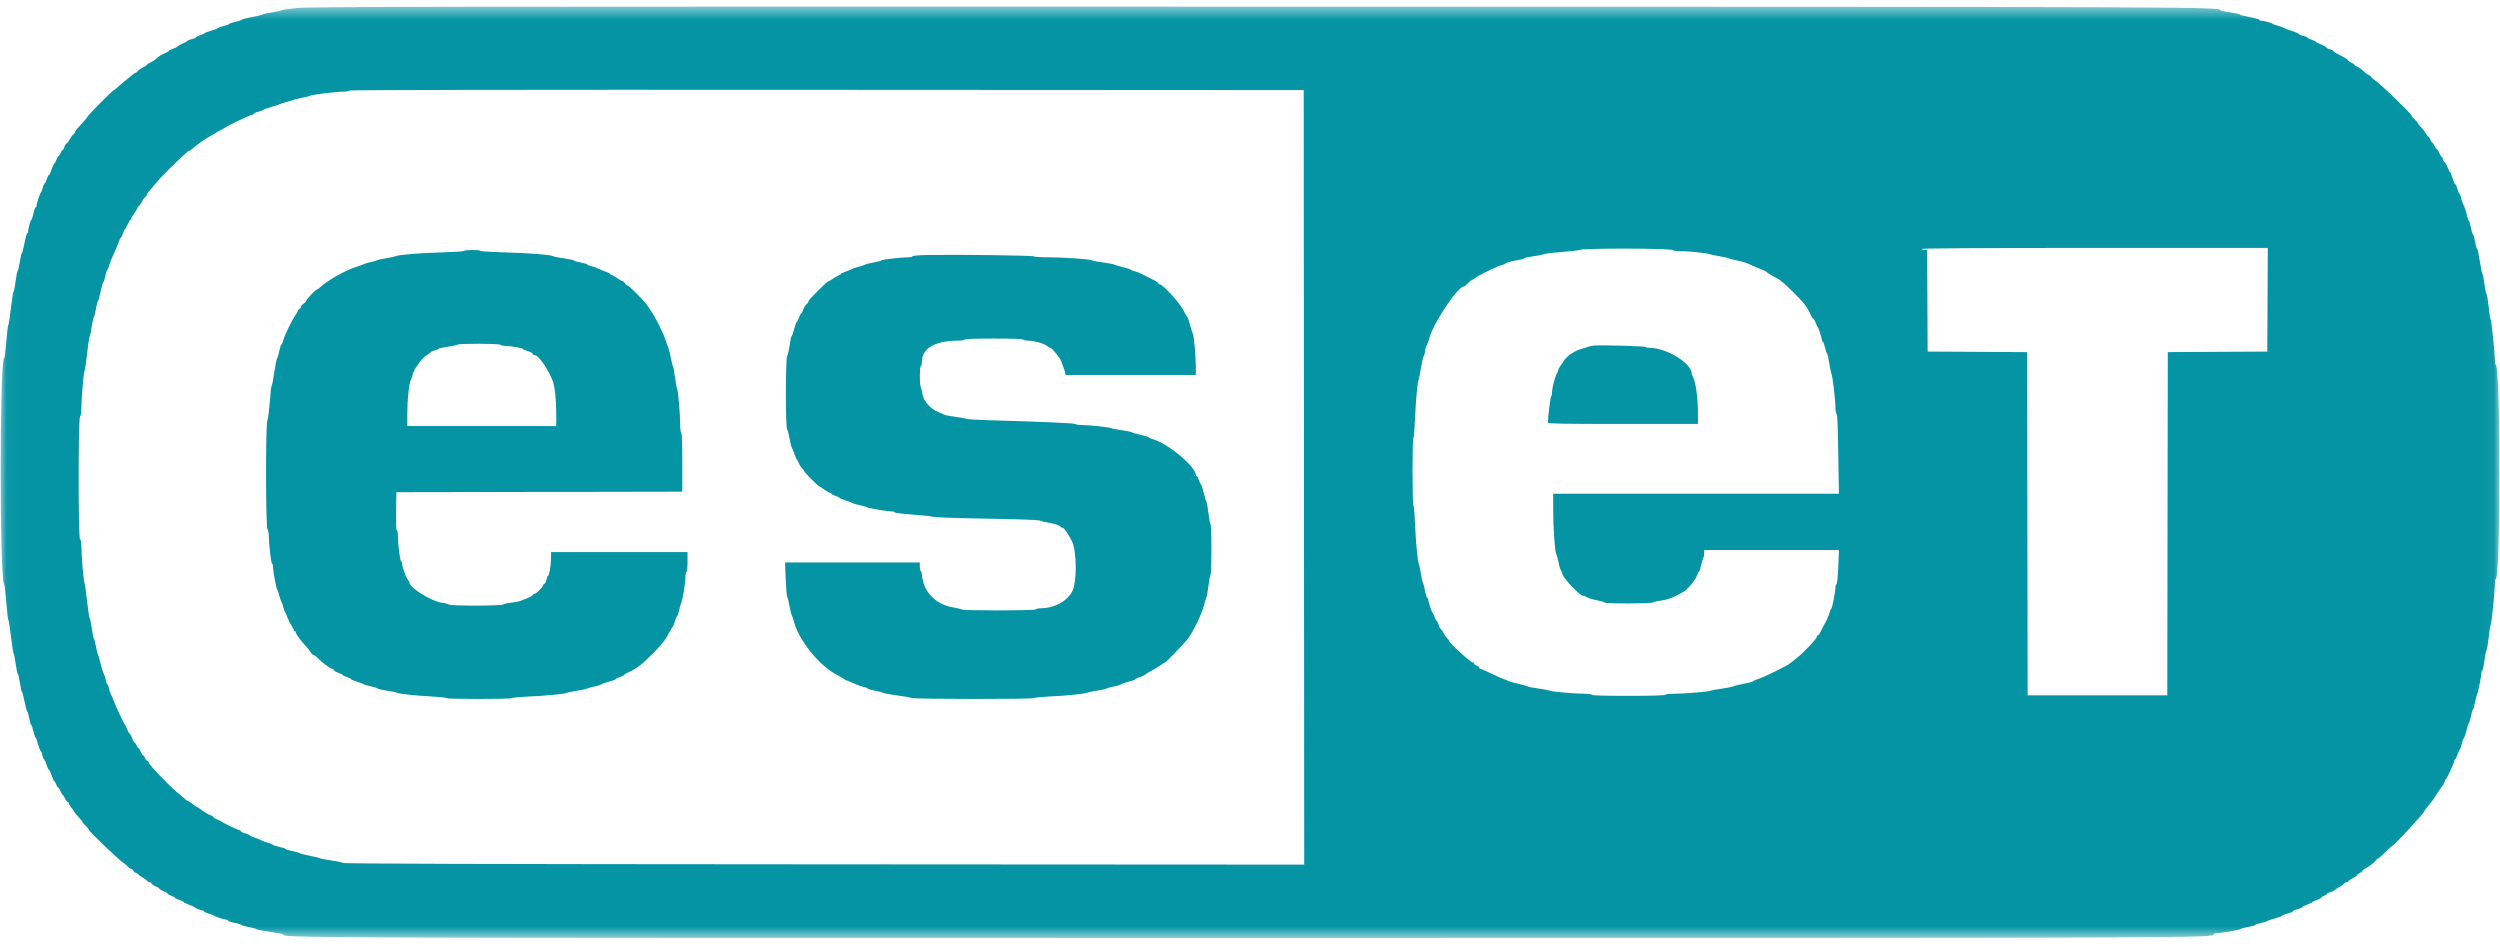 <?xml version="1.0" encoding="UTF-8" standalone="no"?>
<svg xmlns="http://www.w3.org/2000/svg" xmlns:xlink="http://www.w3.org/1999/xlink" height="73px" width="193px" version="1.1" viewBox="0 0 193 73">
  <!-- Generator: sketchtool 52 (66869) - http://www.bohemiancoding.com/sketch -->
  <title>67CE60D0-24A8-4118-A09A-96B9F831E696</title>
  <desc>Created with sketchtool.</desc>
  <defs>
    <polygon id="path-1" points="0.045 0.471 192.95 0.471 192.95 72.375 0.045 72.375"></polygon>
  </defs>
  <g id="case" fill-rule="evenodd" fill="none">
    <g id="case-eset" transform="translate(-1427 -204)">
      <g id="BANNER" transform="translate(0 204)">
        <g id="logo" transform="translate(1427 .04)">
          <mask id="mask-2" fill="white">
            <use xlink:href="#path-1"></use>
          </mask>
          <path id="Fill-3" fill="#0494A4" mask="url(#mask-2)" d="m123.08 26.636c-0.18 0.015-0.4 0.058-0.48 0.096-0.09 0.038-0.33 0.114-0.53 0.168s-0.46 0.166-0.57 0.25c-0.12 0.083-0.24 0.152-0.26 0.152-0.06 0-0.53 0.483-0.53 0.541 0 0.026-0.1 0.165-0.21 0.31s-0.2 0.313-0.2 0.372-0.05 0.179-0.11 0.267c-0.13 0.193-0.37 1.124-0.37 1.454 0 0.132-0.03 0.275-0.07 0.317-0.06 0.06-0.25 1.588-0.25 2.026 0 0.08 1.21 0.1 5.79 0.1h5.79v-0.904c0-1.033-0.17-2.323-0.36-2.676-0.07-0.131-0.12-0.273-0.12-0.315-0.01-0.786-1.94-1.975-3.22-1.975-0.17 0-0.32-0.031-0.33-0.068-0.03-0.069-3.37-0.165-3.97-0.115m-84.44-0.058c0.028 0.044 0.177 0.08 0.331 0.08 0.4 0 1.398 0.173 1.398 0.243 0 0.032 0.161 0.103 0.357 0.158s0.376 0.15 0.399 0.211c0.024 0.062 0.094 0.112 0.155 0.112 0.286 0 0.944 0.926 1.372 1.932 0.169 0.399 0.29 1.478 0.29 2.589v0.948h-5.749-5.75v-0.929c0-1.146 0.131-2.374 0.285-2.669 0.064-0.122 0.116-0.266 0.117-0.319 0.001-0.321 0.744-1.372 1.099-1.554 0.125-0.065 0.255-0.161 0.289-0.213 0.033-0.051 0.178-0.119 0.321-0.151 0.144-0.031 0.282-0.088 0.307-0.127 0.024-0.04 0.35-0.114 0.724-0.165 0.373-0.052 0.712-0.124 0.754-0.16 0.112-0.097 3.241-0.084 3.301 0.014m33.032-6.934c-0.728 0.013-1.227 0.054-1.227 0.1 0 0.044-0.154 0.079-0.342 0.079-0.524 0-2.071 0.18-2.071 0.241 0 0.03-0.262 0.101-0.582 0.158-0.321 0.056-0.62 0.131-0.665 0.167s-0.262 0.109-0.483 0.162c-0.22 0.053-0.473 0.139-0.561 0.191-0.089 0.052-0.315 0.144-0.503 0.204s-0.342 0.139-0.342 0.176c0 0.038-0.038 0.068-0.086 0.068-0.047 0-0.244 0.109-0.436 0.241-0.193 0.133-0.377 0.242-0.408 0.242-0.068 0-0.236 0.151-0.824 0.739-0.627 0.627-0.739 0.756-0.739 0.853 0 0.048-0.066 0.134-0.148 0.192s-0.193 0.241-0.247 0.407c-0.055 0.166-0.127 0.302-0.161 0.302-0.033 0-0.109 0.144-0.168 0.321-0.058 0.177-0.133 0.322-0.167 0.322-0.033 0-0.126 0.253-0.206 0.563-0.079 0.309-0.169 0.562-0.199 0.562s-0.098 0.317-0.152 0.704-0.14 0.755-0.189 0.817c-0.126 0.155-0.129 5.483-0.004 5.645 0.048 0.061 0.134 0.384 0.19 0.716 0.057 0.331 0.132 0.64 0.169 0.685 0.036 0.045 0.127 0.262 0.201 0.482 0.074 0.221 0.16 0.419 0.19 0.441 0.031 0.022 0.103 0.155 0.159 0.296 0.057 0.14 0.173 0.317 0.257 0.394 0.085 0.076 0.154 0.173 0.154 0.216 0 0.09 1.091 1.183 1.184 1.187 0.034 0.001 0.204 0.11 0.378 0.241s0.364 0.239 0.422 0.239c0.059 0 0.106 0.03 0.106 0.067 0 0.038 0.145 0.116 0.322 0.174 0.177 0.059 0.322 0.13 0.322 0.159s0.208 0.118 0.462 0.198c0.255 0.079 0.499 0.172 0.543 0.207 0.044 0.034 0.297 0.106 0.563 0.161 0.265 0.054 0.501 0.122 0.523 0.152 0.047 0.064 1.632 0.334 1.943 0.331 0.118-0.001 0.227 0.033 0.241 0.074 0.015 0.042 0.642 0.117 1.394 0.168s1.432 0.127 1.511 0.168c0.08 0.042 1.938 0.107 4.145 0.143 2.522 0.042 4.06 0.098 4.159 0.152 0.086 0.046 0.418 0.126 0.738 0.178 0.325 0.053 0.667 0.162 0.777 0.248 0.107 0.085 0.225 0.155 0.263 0.155 0.081 0.002 0.397 0.464 0.654 0.957 0.416 0.797 0.422 3.332 0.009 4-0.471 0.762-1.405 1.234-2.444 1.234-0.15 0-0.295 0.036-0.323 0.081-0.063 0.103-5.535 0.109-5.73 0.007-0.077-0.041-0.39-0.115-0.696-0.166-1.278-0.211-2.232-1.173-2.356-2.374-0.025-0.244-0.077-0.443-0.115-0.443s-0.069-0.145-0.069-0.321v-0.322h-5.199-5.2l0.048 1.293c0.027 0.711 0.081 1.336 0.121 1.387 0.039 0.052 0.118 0.366 0.174 0.698 0.057 0.331 0.132 0.639 0.168 0.684s0.11 0.26 0.165 0.478c0.366 1.455 1.969 3.442 3.342 4.145 0.303 0.155 0.563 0.309 0.578 0.342 0.014 0.033 0.061 0.06 0.103 0.06 0.043 0 0.303 0.106 0.578 0.234 0.275 0.129 0.636 0.26 0.801 0.29 0.165 0.032 0.3 0.085 0.3 0.119s0.245 0.108 0.543 0.163 0.581 0.13 0.628 0.167c0.046 0.036 0.535 0.125 1.086 0.197 0.55 0.072 1.063 0.164 1.14 0.204 0.176 0.093 9.365 0.099 9.422 0.006 0.023-0.037 0.54-0.091 1.15-0.119 1.351-0.062 2.741-0.199 2.959-0.293 0.088-0.038 0.45-0.115 0.804-0.169s0.68-0.127 0.724-0.16c0.044-0.034 0.306-0.105 0.583-0.159 0.276-0.055 0.502-0.123 0.502-0.153s0.253-0.121 0.563-0.201 0.563-0.171 0.563-0.203 0.154-0.106 0.342-0.165 0.378-0.146 0.422-0.195c0.045-0.048 0.171-0.132 0.281-0.186 0.302-0.149 0.655-0.361 0.938-0.563 0.139-0.099 0.273-0.181 0.296-0.181 0.079 0 1.539-1.516 1.796-1.865 0.397-0.54 1.047-1.883 1.194-2.47 0.073-0.291 0.165-0.592 0.204-0.667s0.112-0.472 0.161-0.884c0.05-0.412 0.123-0.811 0.163-0.888 0.093-0.177 0.098-3.783 0.005-3.885-0.038-0.042-0.112-0.436-0.164-0.876-0.051-0.439-0.123-0.837-0.158-0.884s-0.132-0.366-0.215-0.709-0.173-0.623-0.202-0.623c-0.028 0-0.099-0.145-0.158-0.322-0.058-0.177-0.136-0.321-0.173-0.321s-0.068-0.038-0.068-0.083c0-0.626-2.11-2.402-3.256-2.741-0.199-0.058-0.363-0.131-0.363-0.162 0-0.03-0.28-0.116-0.622-0.192-0.344-0.075-0.66-0.166-0.704-0.202-0.044-0.035-0.388-0.106-0.764-0.157s-0.756-0.125-0.845-0.163c-0.181-0.078-1.735-0.241-2.295-0.241-0.202 0-0.401-0.033-0.443-0.074-0.072-0.069-2.637-0.183-6.58-0.291-0.968-0.027-1.818-0.078-1.89-0.115s-0.455-0.109-0.852-0.16c-0.396-0.051-0.758-0.121-0.804-0.155-0.045-0.034-0.251-0.124-0.456-0.2-0.573-0.211-1.167-0.879-1.232-1.386-0.028-0.216-0.086-0.456-0.128-0.533-0.101-0.186-0.098-1.566 0.004-1.63 0.045-0.027 0.081-0.175 0.081-0.329 0-1.056 1.018-1.641 2.86-1.641 0.24 0 0.437-0.036 0.437-0.08 0-0.052 0.803-0.08 2.247-0.08 1.411 0 2.265 0.029 2.296 0.08 0.028 0.044 0.184 0.081 0.347 0.082 0.456 0.002 1.173 0.194 1.444 0.387 0.135 0.096 0.266 0.174 0.292 0.174 0.131 0 0.848 0.904 0.851 1.073 0.001 0.038 0.053 0.183 0.115 0.322 0.062 0.14 0.135 0.353 0.162 0.475l0.049 0.221h5.025 5.024v-0.623c-0.001-0.839-0.144-2.404-0.235-2.575-0.041-0.077-0.135-0.374-0.21-0.662s-0.159-0.541-0.187-0.563-0.178-0.287-0.333-0.59c-0.292-0.57-1.586-1.983-1.816-1.983-0.063 0-0.114-0.036-0.114-0.079 0-0.044-0.117-0.136-0.261-0.206-0.144-0.069-0.497-0.25-0.784-0.401-0.287-0.152-0.64-0.299-0.784-0.327s-0.262-0.075-0.262-0.106-0.28-0.123-0.623-0.206c-0.342-0.083-0.659-0.176-0.703-0.208-0.045-0.031-0.407-0.099-0.805-0.152-0.398-0.052-0.796-0.127-0.884-0.166-0.224-0.1-2.219-0.24-3.426-0.24-0.553 0-1.04-0.032-1.082-0.071-0.077-0.072-5.883-0.149-8.137-0.108m-35.839-0.315c-0.023 0.037-0.794 0.089-1.713 0.115-1.754 0.05-3.33 0.18-3.602 0.299-0.088 0.039-0.432 0.113-0.764 0.165s-0.639 0.122-0.683 0.155c-0.045 0.033-0.226 0.086-0.402 0.118-0.177 0.031-0.431 0.105-0.563 0.164-0.133 0.059-0.424 0.165-0.647 0.236-0.823 0.261-2.158 1.017-2.742 1.554-0.109 0.1-0.224 0.181-0.257 0.181-0.094 0-0.818 0.759-0.818 0.858 0 0.048-0.09 0.148-0.201 0.22-0.11 0.072-0.2 0.186-0.2 0.253s-0.055 0.142-0.121 0.168c-0.067 0.025-0.121 0.082-0.121 0.125 0 0.044-0.081 0.194-0.181 0.334-0.274 0.384-0.825 1.513-0.942 1.933-0.057 0.204-0.131 0.371-0.164 0.371-0.032 0-0.103 0.226-0.158 0.502-0.054 0.277-0.128 0.521-0.165 0.544-0.036 0.023-0.131 0.493-0.21 1.046-0.079 0.552-0.17 1.023-0.203 1.046s-0.101 0.602-0.152 1.287c-0.052 0.684-0.135 1.331-0.186 1.437-0.138 0.29-0.129 8.245 0.009 8.384 0.055 0.055 0.101 0.263 0.101 0.462 0 0.62 0.18 2.18 0.252 2.18 0.038 0 0.069 0.099 0.069 0.221 0 0.296 0.246 1.647 0.319 1.749 0.032 0.044 0.106 0.261 0.164 0.482s0.132 0.438 0.165 0.483c0.033 0.044 0.104 0.243 0.157 0.442s0.12 0.38 0.149 0.402 0.101 0.185 0.16 0.362c0.06 0.177 0.195 0.456 0.301 0.621 0.107 0.165 0.194 0.337 0.194 0.382s0.036 0.083 0.08 0.083 0.081 0.045 0.081 0.1c0.001 0.106 0.408 0.659 0.784 1.066 0.123 0.132 0.287 0.34 0.365 0.462 0.077 0.122 0.185 0.221 0.24 0.221 0.054 0 0.209 0.118 0.344 0.261 0.282 0.302 0.945 0.785 1.076 0.785 0.05 0 0.109 0.048 0.132 0.108s0.185 0.157 0.359 0.215c0.175 0.057 0.318 0.129 0.318 0.159 0 0.029 0.145 0.102 0.322 0.161 0.177 0.058 0.322 0.129 0.322 0.159 0 0.029 0.208 0.118 0.462 0.197s0.498 0.172 0.543 0.207c0.044 0.034 0.288 0.105 0.541 0.157 0.254 0.052 0.48 0.125 0.502 0.161 0.023 0.037 0.358 0.113 0.745 0.17 0.388 0.056 0.723 0.127 0.745 0.157 0.055 0.075 1.521 0.231 2.757 0.293 0.566 0.029 1.047 0.082 1.07 0.12 0.055 0.088 4.996 0.089 5.051 0 0.023-0.037 0.577-0.09 1.231-0.118 1.394-0.058 2.811-0.196 3.039-0.294 0.088-0.039 0.45-0.113 0.804-0.165 0.354-0.053 0.68-0.123 0.724-0.156s0.306-0.107 0.583-0.163c0.276-0.057 0.503-0.128 0.503-0.158 0-0.029 0.253-0.12 0.562-0.2 0.31-0.08 0.563-0.171 0.563-0.203s0.145-0.106 0.322-0.164c0.177-0.059 0.321-0.132 0.321-0.161 0-0.031 0.136-0.116 0.302-0.19 0.65-0.289 1.058-0.596 1.875-1.413 0.788-0.788 1.044-1.122 1.419-1.855 0.079-0.154 0.167-0.3 0.196-0.321 0.028-0.023 0.093-0.193 0.143-0.379s0.122-0.358 0.161-0.382c0.038-0.024 0.112-0.233 0.164-0.465 0.052-0.234 0.128-0.495 0.168-0.584 0.11-0.24 0.317-1.533 0.317-1.981 0-0.215 0.037-0.391 0.08-0.391 0.049 0 0.081-0.309 0.081-0.764v-0.764h-5.267-5.267v0.469c0 0.525-0.151 1.381-0.244 1.381-0.033 0-0.085 0.128-0.114 0.285s-0.106 0.305-0.17 0.33c-0.063 0.025-0.116 0.088-0.116 0.141 0 0.122-0.499 0.611-0.623 0.611-0.051 0-0.122 0.047-0.157 0.105-0.036 0.058-0.191 0.152-0.346 0.21s-0.39 0.152-0.522 0.208c-0.133 0.057-0.477 0.129-0.765 0.161-0.287 0.032-0.568 0.094-0.624 0.14-0.144 0.116-4.065 0.124-4.211 0.008-0.061-0.048-0.309-0.113-0.552-0.143-0.792-0.101-2.493-1.165-2.493-1.56 0-0.04-0.066-0.159-0.146-0.265-0.157-0.206-0.417-0.959-0.417-1.206 0-0.083-0.03-0.152-0.066-0.152-0.085 0-0.256-1.279-0.256-1.918 0-0.284-0.035-0.494-0.082-0.494-0.054 0-0.074-0.507-0.06-1.467l0.022-1.468 11.037-0.02 11.037-0.021v-2.247c0-1.41-0.03-2.265-0.081-2.296-0.044-0.027-0.08-0.299-0.08-0.603 0-0.789-0.154-2.584-0.237-2.774-0.04-0.089-0.114-0.505-0.167-0.925-0.053-0.421-0.123-0.8-0.157-0.845-0.034-0.044-0.106-0.333-0.162-0.643-0.055-0.31-0.148-0.672-0.205-0.804-0.057-0.133-0.13-0.332-0.161-0.442-0.16-0.572-0.869-1.995-1.222-2.453-0.035-0.044-0.131-0.189-0.215-0.322-0.221-0.348-1.424-1.568-1.546-1.568-0.057 0-0.143-0.072-0.19-0.161-0.047-0.088-0.124-0.16-0.169-0.16-0.046 0-0.241-0.109-0.434-0.242-0.193-0.132-0.39-0.241-0.437-0.241s-0.086-0.03-0.086-0.068c0-0.037-0.154-0.118-0.342-0.18-0.187-0.061-0.466-0.176-0.618-0.253-0.153-0.078-0.397-0.163-0.543-0.191-0.146-0.027-0.266-0.078-0.266-0.112s-0.235-0.107-0.523-0.161c-0.287-0.054-0.523-0.124-0.523-0.154 0-0.031-0.332-0.104-0.738-0.161-0.407-0.057-0.796-0.135-0.865-0.172-0.216-0.117-1.821-0.243-3.727-0.293-1.008-0.027-1.851-0.08-1.874-0.117-0.055-0.089-1.217-0.089-1.272 0.001m139.22 3.771l-0.02 4.001-3.84 0.02-3.84 0.022-0.02 13.247-0.02 13.248h-5.39-5.39l-0.02-13.248-0.02-13.247-3.84-0.022-3.84-0.02-0.02-3.921-0.02-3.92h-0.2c-0.11 0-0.2-0.036-0.2-0.081 0-0.053 4.5-0.08 13.35-0.08h13.35l-0.02 4.001m-45.91-3.828c0.01 0.038 0.23 0.068 0.48 0.068 0.64 0 2.19 0.158 2.38 0.242 0.09 0.039 0.44 0.113 0.77 0.165s0.64 0.121 0.68 0.154c0.05 0.033 0.32 0.104 0.6 0.159 0.51 0.095 0.72 0.168 1.41 0.482 0.18 0.081 0.45 0.194 0.6 0.252 0.16 0.058 0.31 0.136 0.33 0.174 0.03 0.038 0.16 0.13 0.3 0.206 0.13 0.075 0.4 0.223 0.59 0.329 0.43 0.236 1.98 1.781 2.22 2.22 0.1 0.177 0.24 0.439 0.3 0.583 0.07 0.144 0.15 0.262 0.19 0.262 0.03 0 0.11 0.135 0.17 0.301s0.13 0.32 0.16 0.342c0.07 0.049 0.33 0.861 0.33 1.014 0 0.062 0.03 0.112 0.07 0.112 0.03 0 0.11 0.198 0.16 0.44 0.06 0.243 0.13 0.46 0.17 0.481 0.03 0.023 0.1 0.34 0.16 0.706 0.05 0.366 0.13 0.737 0.17 0.825 0.09 0.21 0.31 2.037 0.31 2.625 0 0.255 0.04 0.471 0.09 0.487 0.06 0.019 0.1 1.021 0.13 3.102l0.05 3.075h-11.03-11.03v1.23c0 1.35 0.14 3.368 0.24 3.433 0.03 0.023 0.1 0.276 0.16 0.563 0.05 0.288 0.13 0.56 0.16 0.604 0.04 0.044 0.11 0.224 0.17 0.4 0.12 0.373 1.34 1.65 1.58 1.65 0.08 0 0.22 0.053 0.31 0.116 0.1 0.065 0.42 0.162 0.73 0.217 0.3 0.055 0.58 0.135 0.6 0.178 0.08 0.107 3.66 0.099 3.79-0.008 0.06-0.044 0.32-0.106 0.58-0.138 0.43-0.049 0.95-0.228 1.33-0.455 0.07-0.04 0.21-0.115 0.32-0.168 0.38-0.184 1.04-0.977 1.17-1.41 0.03-0.1 0.08-0.181 0.11-0.181 0.04 0 0.11-0.227 0.17-0.503s0.13-0.537 0.17-0.579 0.07-0.196 0.07-0.342v-0.265h5.2 5.2l-0.05 1.307c-0.03 0.738-0.09 1.318-0.14 1.333-0.04 0.015-0.08 0.132-0.08 0.26 0 0.296-0.24 1.55-0.31 1.603-0.03 0.022-0.1 0.185-0.15 0.362-0.08 0.282-0.2 0.525-0.72 1.508-0.06 0.121-0.15 0.221-0.19 0.221s-0.07 0.048-0.07 0.106c0 0.158-1.05 1.26-1.58 1.668-0.26 0.196-0.49 0.375-0.51 0.397-0.16 0.158-2.08 1.098-2.48 1.214-0.18 0.054-0.34 0.122-0.34 0.151s-0.33 0.119-0.74 0.2-0.78 0.175-0.83 0.207c-0.04 0.032-0.4 0.103-0.8 0.157-0.4 0.053-0.8 0.128-0.89 0.166-0.19 0.083-2.08 0.238-2.9 0.238-0.32 0-0.61 0.036-0.63 0.08-0.04 0.051-1.08 0.08-2.86 0.08-1.82 0-2.81-0.028-2.81-0.08 0-0.045-0.23-0.08-0.52-0.08-0.77 0-2.56-0.156-2.74-0.24-0.09-0.039-0.49-0.115-0.88-0.167-0.4-0.052-0.76-0.123-0.81-0.157-0.04-0.034-0.37-0.126-0.71-0.202-0.35-0.077-0.73-0.189-0.85-0.25-0.11-0.06-0.24-0.11-0.28-0.11s-0.44-0.181-0.9-0.403c-0.46-0.221-0.87-0.401-0.92-0.401-0.04 0-0.08-0.038-0.08-0.083s-0.09-0.117-0.2-0.159-0.2-0.113-0.2-0.158c0-0.046-0.04-0.083-0.09-0.083-0.18 0-1.84-1.522-1.84-1.684 0-0.033-0.07-0.123-0.16-0.201-0.08-0.077-0.21-0.264-0.28-0.414-0.07-0.151-0.16-0.274-0.19-0.274-0.04 0-0.12-0.145-0.17-0.322-0.06-0.177-0.13-0.322-0.16-0.322s-0.1-0.135-0.16-0.301-0.13-0.32-0.16-0.342c-0.07-0.05-0.33-0.861-0.33-1.014 0-0.061-0.03-0.112-0.07-0.112s-0.12-0.244-0.17-0.542c-0.06-0.299-0.13-0.579-0.16-0.624-0.04-0.044-0.11-0.352-0.16-0.684-0.05-0.331-0.12-0.675-0.16-0.763-0.1-0.232-0.24-1.729-0.3-3.2-0.03-0.698-0.08-1.289-0.12-1.311-0.09-0.055-0.09-5.26 0-5.26 0.04 0 0.09-0.606 0.12-1.347 0.06-1.523 0.19-2.957 0.3-3.197 0.03-0.088 0.11-0.465 0.16-0.838 0.06-0.372 0.15-0.77 0.21-0.884s0.11-0.298 0.11-0.408c0-0.111 0.05-0.304 0.12-0.429 0.07-0.126 0.16-0.379 0.21-0.563 0.31-1.18 2.19-3.995 2.67-3.995 0.03 0 0.17-0.108 0.3-0.241s0.26-0.241 0.29-0.241 0.17-0.084 0.3-0.186c0.34-0.251 1.74-0.927 2.05-0.99 0.14-0.027 0.25-0.075 0.25-0.106 0-0.061 0.58-0.216 1.11-0.295 0.19-0.029 0.34-0.079 0.34-0.114 0-0.034 0.32-0.103 0.7-0.154 0.39-0.05 0.77-0.127 0.85-0.17 0.07-0.042 0.69-0.116 1.36-0.165 0.68-0.048 1.3-0.121 1.39-0.16 0.32-0.145 7.13-0.126 7.19 0.02m-28.48 17.54l0.02 29.896-37.058-0.022c-26.967-0.015-37.09-0.044-37.173-0.11-0.062-0.048-0.454-0.134-0.872-0.19-0.418-0.055-0.816-0.131-0.885-0.168s-0.432-0.127-0.808-0.198c-0.376-0.072-0.719-0.161-0.764-0.198-0.044-0.036-0.307-0.11-0.583-0.164-0.277-0.055-0.503-0.125-0.503-0.158s-0.217-0.105-0.482-0.161c-0.266-0.057-0.483-0.126-0.483-0.155 0-0.028-0.172-0.1-0.382-0.159-0.21-0.06-0.454-0.151-0.543-0.203-0.088-0.052-0.314-0.144-0.502-0.204s-0.342-0.132-0.342-0.159c0-0.028-0.163-0.098-0.362-0.158-0.199-0.058-0.362-0.138-0.362-0.177 0-0.04-0.042-0.072-0.093-0.072-0.096 0-1.282-0.567-1.354-0.648-0.022-0.024-0.167-0.095-0.322-0.156s-0.31-0.159-0.346-0.217c-0.035-0.057-0.108-0.105-0.161-0.106-0.088-0.002-0.69-0.369-0.917-0.56-0.053-0.045-0.121-0.082-0.149-0.082-0.029 0-0.189-0.108-0.357-0.241s-0.333-0.241-0.367-0.241-0.119-0.054-0.189-0.12-0.366-0.316-0.657-0.557c-0.639-0.527-2.165-2.122-2.165-2.262 0-0.055-0.054-0.121-0.121-0.147s-0.157-0.138-0.199-0.25c-0.043-0.111-0.108-0.203-0.145-0.203s-0.117-0.126-0.178-0.281-0.141-0.282-0.178-0.282c-0.036 0-0.102-0.091-0.144-0.201s-0.106-0.201-0.142-0.201c-0.037 0-0.115-0.136-0.176-0.302-0.059-0.165-0.152-0.337-0.204-0.381-0.053-0.045-0.145-0.208-0.204-0.362-0.06-0.155-0.129-0.3-0.153-0.322-0.083-0.075-0.714-1.405-0.857-1.809-0.078-0.221-0.187-0.475-0.242-0.563-0.054-0.089-0.124-0.297-0.154-0.463-0.03-0.166-0.084-0.301-0.119-0.301-0.036 0-0.088-0.139-0.117-0.309-0.029-0.17-0.102-0.404-0.162-0.521-0.06-0.116-0.172-0.475-0.248-0.797-0.076-0.322-0.166-0.621-0.197-0.665-0.032-0.045-0.105-0.343-0.162-0.664-0.057-0.32-0.126-0.582-0.155-0.582-0.029 0-0.099-0.335-0.156-0.744-0.057-0.41-0.134-0.781-0.17-0.826-0.036-0.044-0.127-0.641-0.201-1.326-0.074-0.686-0.165-1.319-0.202-1.407-0.074-0.177-0.238-2.156-0.238-2.871 0-0.289-0.036-0.465-0.1-0.486-0.147-0.049-0.147-9.335-0.001-9.481 0.058-0.059 0.1-0.305 0.1-0.585 0-0.743 0.163-2.721 0.239-2.901 0.038-0.089 0.131-0.722 0.208-1.408 0.077-0.685 0.164-1.264 0.194-1.287 0.03-0.021 0.101-0.357 0.158-0.744 0.057-0.387 0.13-0.72 0.163-0.741 0.033-0.02 0.107-0.31 0.164-0.643 0.057-0.333 0.128-0.605 0.157-0.605 0.03 0 0.12-0.326 0.201-0.724 0.081-0.398 0.173-0.724 0.205-0.724 0.032 0 0.105-0.217 0.161-0.482 0.057-0.266 0.125-0.483 0.152-0.483s0.096-0.154 0.152-0.342c0.103-0.342 0.171-0.51 0.481-1.186 0.091-0.199 0.212-0.497 0.269-0.663 0.057-0.166 0.126-0.302 0.154-0.302 0.028 0 0.099-0.145 0.158-0.322 0.058-0.176 0.127-0.322 0.153-0.322 0.026-0.001 0.119-0.163 0.206-0.362s0.187-0.361 0.221-0.361c0.035 0 0.062-0.048 0.062-0.107 0-0.058 0.108-0.248 0.239-0.422 0.132-0.173 0.241-0.361 0.242-0.416s0.036-0.1 0.079-0.1c0.042 0 0.135-0.124 0.206-0.275 0.072-0.151 0.2-0.337 0.285-0.414 0.086-0.077 0.156-0.171 0.156-0.208 0-0.038 0.054-0.132 0.121-0.209 0.067-0.078 0.333-0.394 0.59-0.704 0.507-0.608 2.397-2.452 2.514-2.452 0.039 0 0.135-0.057 0.213-0.126 0.295-0.263 0.956-0.747 1.235-0.903 0.619-0.347 0.676-0.38 0.715-0.42 0.022-0.023 0.185-0.113 0.362-0.201 0.176-0.088 0.339-0.18 0.362-0.205 0.078-0.088 1.733-0.872 1.949-0.924 0.122-0.029 0.222-0.083 0.222-0.119 0-0.036 0.117-0.09 0.261-0.12 0.144-0.03 0.338-0.103 0.432-0.163 0.094-0.059 0.402-0.167 0.683-0.241 0.283-0.073 0.549-0.161 0.594-0.195 0.044-0.034 0.279-0.111 0.522-0.169 0.244-0.058 0.479-0.13 0.523-0.16 0.044-0.03 0.334-0.101 0.644-0.156 0.309-0.056 0.599-0.13 0.643-0.165 0.103-0.08 2.046-0.318 2.597-0.318 0.23 0 0.418-0.036 0.418-0.081 0-0.054 12.298-0.074 36.851-0.06l36.85 0.02 0.02 29.896m-77.7-36.233c-0.663 0.065-1.224 0.145-1.247 0.178-0.022 0.033-0.358 0.107-0.745 0.163-0.386 0.056-0.703 0.127-0.703 0.156 0 0.029-0.362 0.119-0.804 0.199-0.442 0.081-0.804 0.174-0.804 0.209 0 0.034-0.217 0.109-0.483 0.165-0.265 0.056-0.482 0.128-0.482 0.159 0 0.031-0.199 0.105-0.443 0.163-0.243 0.058-0.442 0.131-0.442 0.161 0 0.03-0.235 0.122-0.523 0.204-0.287 0.082-0.522 0.173-0.522 0.201 0 0.028-0.145 0.095-0.322 0.148s-0.322 0.127-0.322 0.165-0.125 0.092-0.279 0.121c-0.153 0.029-0.325 0.098-0.381 0.153-0.057 0.056-0.23 0.15-0.385 0.21-0.155 0.06-0.318 0.152-0.362 0.205s-0.216 0.14-0.382 0.195c-0.166 0.054-0.301 0.124-0.301 0.154 0 0.03-0.148 0.119-0.328 0.197-0.32 0.139-0.418 0.203-0.712 0.467-0.078 0.07-0.256 0.179-0.396 0.241-0.139 0.061-0.253 0.138-0.253 0.169s-0.136 0.121-0.302 0.198c-0.166 0.078-0.349 0.206-0.407 0.285-0.057 0.08-0.139 0.145-0.18 0.145-0.042 0-0.143 0.063-0.225 0.14-0.082 0.078-0.27 0.232-0.416 0.342-0.147 0.111-0.436 0.355-0.643 0.543-0.207 0.188-0.398 0.342-0.425 0.342-0.073 0-1.986 1.926-1.986 2 0 0.036-0.136 0.211-0.302 0.388-0.545 0.583-0.663 0.729-0.663 0.815 0 0.046-0.063 0.131-0.141 0.189-0.077 0.058-0.195 0.214-0.261 0.347-0.067 0.132-0.18 0.285-0.252 0.339-0.072 0.055-0.154 0.19-0.182 0.302-0.028 0.112-0.082 0.203-0.12 0.203s-0.114 0.109-0.169 0.241c-0.055 0.133-0.129 0.242-0.165 0.242s-0.106 0.126-0.157 0.281-0.119 0.282-0.15 0.282c-0.031 0-0.125 0.198-0.208 0.442-0.083 0.243-0.179 0.442-0.214 0.442s-0.108 0.145-0.161 0.322c-0.053 0.176-0.126 0.321-0.161 0.321-0.036 0-0.106 0.154-0.156 0.342-0.051 0.188-0.117 0.36-0.148 0.382-0.067 0.048-0.33 0.856-0.33 1.015 0 0.061-0.031 0.111-0.07 0.111-0.038 0-0.115 0.217-0.172 0.483-0.056 0.265-0.126 0.482-0.155 0.482-0.063 0-0.247 0.659-0.247 0.885 0 0.088-0.032 0.16-0.072 0.16-0.04 0-0.137 0.344-0.216 0.764-0.079 0.421-0.169 0.764-0.2 0.764-0.031 0-0.102 0.299-0.158 0.664-0.056 0.364-0.131 0.682-0.166 0.706-0.036 0.023-0.108 0.385-0.161 0.803-0.053 0.42-0.125 0.782-0.161 0.805-0.035 0.023-0.127 0.602-0.205 1.287-0.077 0.684-0.166 1.262-0.196 1.284-0.03 0.022-0.102 0.61-0.159 1.307-0.057 0.696-0.129 1.266-0.159 1.266-0.364 0-0.367 17.191-0.003 17.451 0.031 0.022 0.103 0.637 0.161 1.367s0.129 1.345 0.16 1.367c0.031 0.022 0.121 0.601 0.201 1.286 0.08 0.686 0.173 1.283 0.208 1.327 0.035 0.045 0.108 0.416 0.164 0.825 0.055 0.409 0.128 0.743 0.161 0.743s0.104 0.308 0.158 0.684c0.053 0.376 0.122 0.684 0.153 0.684 0.031 0 0.124 0.343 0.206 0.764 0.083 0.42 0.177 0.763 0.208 0.763 0.032 0 0.097 0.224 0.146 0.497 0.048 0.274 0.12 0.518 0.16 0.543 0.04 0.026 0.118 0.254 0.175 0.509 0.056 0.254 0.128 0.462 0.158 0.462 0.031 0 0.12 0.235 0.197 0.523 0.078 0.287 0.17 0.523 0.204 0.523 0.034 0 0.086 0.125 0.115 0.278 0.029 0.154 0.098 0.326 0.152 0.382 0.055 0.057 0.146 0.257 0.201 0.445 0.055 0.188 0.13 0.342 0.165 0.342s0.132 0.199 0.214 0.442c0.083 0.243 0.176 0.443 0.206 0.443s0.094 0.108 0.14 0.241c0.046 0.132 0.115 0.241 0.154 0.241 0.038 0 0.119 0.127 0.18 0.281 0.061 0.155 0.133 0.282 0.161 0.282 0.028 0 0.111 0.126 0.185 0.281s0.171 0.282 0.216 0.282c0.045 0 0.082 0.045 0.082 0.101 0 0.055 0.091 0.205 0.201 0.333 0.111 0.129 0.201 0.26 0.201 0.292s0.145 0.212 0.322 0.4c0.177 0.188 0.322 0.369 0.322 0.405 0 0.035 0.108 0.166 0.241 0.291 0.133 0.126 0.241 0.256 0.241 0.291 0 0.135 2.449 2.472 2.783 2.656 0.084 0.046 0.199 0.15 0.257 0.23 0.058 0.081 0.156 0.148 0.218 0.148s0.152 0.072 0.199 0.16 0.138 0.161 0.2 0.161c0.063 0 0.143 0.048 0.178 0.107 0.036 0.059 0.191 0.177 0.346 0.261 0.155 0.085 0.311 0.2 0.346 0.255 0.035 0.056 0.118 0.101 0.183 0.101 0.066 0 0.138 0.048 0.16 0.107 0.023 0.059 0.167 0.156 0.32 0.216s0.278 0.139 0.278 0.175 0.144 0.124 0.322 0.194c0.176 0.071 0.321 0.159 0.321 0.195s0.127 0.107 0.282 0.158c0.154 0.051 0.281 0.121 0.281 0.155 0 0.033 0.145 0.104 0.322 0.157 0.176 0.053 0.321 0.124 0.321 0.158s0.19 0.129 0.422 0.213c0.233 0.083 0.469 0.198 0.526 0.254s0.229 0.126 0.382 0.155 0.279 0.083 0.279 0.12c0 0.038 0.153 0.11 0.341 0.16 0.189 0.051 0.36 0.118 0.383 0.149 0.048 0.067 0.856 0.329 1.014 0.329 0.061 0 0.111 0.032 0.111 0.071 0 0.04 0.235 0.119 0.523 0.176 0.287 0.058 0.523 0.13 0.523 0.162 0 0.033 0.253 0.104 0.562 0.159 0.31 0.056 0.563 0.127 0.563 0.158 0 0.032 0.471 0.124 1.046 0.205s1.045 0.172 1.045 0.202c0 0.273 0.451 0.274 74.506 0.274 74.741 0 74.511 0.001 74.511-0.292 0-0.038 0.08-0.069 0.18-0.069 0.33 0.002 1.91-0.272 1.91-0.331 0-0.031 0.25-0.103 0.56-0.158s0.56-0.126 0.56-0.155c0-0.031 0.21-0.101 0.46-0.158 0.26-0.056 0.48-0.128 0.51-0.158 0.02-0.031 0.28-0.121 0.58-0.2 0.3-0.08 0.54-0.174 0.54-0.209 0-0.034 0.18-0.106 0.41-0.159 0.22-0.053 0.4-0.129 0.4-0.168s0.16-0.113 0.36-0.162c0.2-0.051 0.36-0.12 0.36-0.154 0-0.035 0.18-0.128 0.4-0.208 0.22-0.079 0.4-0.168 0.4-0.196 0-0.029 0.15-0.1 0.33-0.158 0.17-0.058 0.32-0.133 0.32-0.164 0-0.032 0.11-0.103 0.24-0.158s0.24-0.129 0.24-0.164 0.1-0.087 0.23-0.115 0.3-0.112 0.38-0.187c0.09-0.075 0.26-0.191 0.4-0.257 0.13-0.067 0.27-0.166 0.3-0.222 0.04-0.055 0.12-0.1 0.18-0.1s0.14-0.047 0.18-0.105c0.03-0.058 0.2-0.168 0.36-0.245 0.17-0.077 0.3-0.175 0.3-0.219 0-0.043 0.09-0.113 0.2-0.155s0.2-0.114 0.2-0.161c0-0.046 0.09-0.12 0.19-0.164 0.27-0.121 0.71-0.459 0.84-0.641 0.06-0.087 0.15-0.16 0.19-0.16 0.05 0 0.3-0.217 0.55-0.482 0.26-0.266 0.5-0.483 0.54-0.483 0.06 0 0.78-0.747 1.52-1.568 0.2-0.221 0.48-0.541 0.64-0.71 0.15-0.17 0.28-0.333 0.28-0.362s0.1-0.171 0.22-0.315c0.38-0.451 0.5-0.611 0.78-1.065 0.15-0.244 0.33-0.497 0.39-0.564 0.07-0.066 0.14-0.21 0.18-0.321 0.03-0.11 0.08-0.219 0.12-0.241 0.09-0.067 0.64-1.265 0.64-1.401 0-0.07 0.03-0.127 0.07-0.127s0.12-0.163 0.18-0.362 0.13-0.362 0.16-0.362 0.1-0.19 0.16-0.422c0.05-0.233 0.13-0.442 0.16-0.466 0.04-0.024 0.14-0.296 0.21-0.603 0.08-0.308 0.17-0.578 0.2-0.6s0.1-0.266 0.16-0.543c0.05-0.276 0.13-0.502 0.15-0.502 0.03 0 0.1-0.227 0.15-0.503s0.13-0.575 0.17-0.663c0.09-0.203 0.32-1.36 0.32-1.617 0-0.106 0.03-0.193 0.07-0.193s0.12-0.362 0.18-0.804c0.05-0.442 0.13-0.804 0.16-0.804s0.1-0.425 0.16-0.945c0.05-0.519 0.12-0.963 0.16-0.985 0.06-0.042 0.32-2.623 0.32-3.196 0-0.181 0.03-0.341 0.07-0.356 0.38-0.139 0.37-16.395 0-16.539-0.04-0.014-0.07-0.157-0.07-0.315 0-0.533-0.26-3.115-0.32-3.156-0.03-0.022-0.11-0.483-0.16-1.025-0.06-0.542-0.14-0.985-0.17-0.985s-0.1-0.344-0.16-0.764c-0.05-0.421-0.12-0.765-0.15-0.765s-0.12-0.434-0.2-0.965c-0.08-0.53-0.17-0.965-0.21-0.965-0.03 0-0.1-0.253-0.16-0.562-0.06-0.31-0.13-0.563-0.16-0.563-0.04 0-0.11-0.235-0.16-0.523-0.06-0.287-0.13-0.523-0.16-0.523s-0.1-0.208-0.16-0.462c-0.05-0.254-0.16-0.595-0.25-0.757-0.08-0.162-0.17-0.424-0.2-0.583s-0.08-0.288-0.12-0.288c-0.03 0-0.1-0.164-0.15-0.362-0.05-0.2-0.12-0.362-0.16-0.362s-0.14-0.217-0.22-0.483c-0.08-0.265-0.17-0.482-0.2-0.482s-0.1-0.131-0.15-0.291c-0.06-0.16-0.17-0.359-0.25-0.442-0.08-0.084-0.15-0.206-0.15-0.272 0-0.067-0.03-0.121-0.06-0.121-0.04 0-0.13-0.145-0.21-0.322-0.07-0.177-0.17-0.322-0.21-0.322-0.03 0-0.11-0.108-0.17-0.241-0.05-0.133-0.12-0.241-0.16-0.241-0.03 0-0.1-0.109-0.16-0.241-0.05-0.133-0.12-0.242-0.15-0.242s-0.12-0.117-0.21-0.261c-0.08-0.143-0.25-0.361-0.38-0.483-0.12-0.122-0.22-0.248-0.22-0.282 0-0.033-0.11-0.162-0.24-0.287-0.14-0.125-0.25-0.262-0.25-0.303 0-0.139-2.53-2.569-2.87-2.756-0.08-0.043-0.19-0.144-0.25-0.224-0.05-0.081-0.14-0.147-0.18-0.147s-0.15-0.074-0.25-0.165-0.24-0.214-0.31-0.274c-0.06-0.06-0.22-0.155-0.34-0.21-0.12-0.055-0.22-0.126-0.22-0.158 0-0.032-0.11-0.103-0.24-0.158s-0.24-0.13-0.24-0.166c0-0.067-0.14-0.151-0.78-0.481-0.19-0.097-0.35-0.204-0.35-0.24 0-0.036-0.1-0.089-0.24-0.118-0.13-0.029-0.27-0.099-0.3-0.155-0.03-0.056-0.23-0.167-0.44-0.246-0.21-0.08-0.38-0.17-0.38-0.201 0-0.031-0.15-0.1-0.33-0.153-0.17-0.053-0.32-0.127-0.32-0.165s-0.12-0.092-0.28-0.121c-0.15-0.029-0.32-0.099-0.38-0.156-0.06-0.057-0.32-0.171-0.58-0.253-0.27-0.082-0.5-0.172-0.53-0.2-0.02-0.028-0.22-0.1-0.44-0.16-0.22-0.06-0.42-0.131-0.44-0.159-0.06-0.072-0.67-0.244-0.87-0.244-0.1 0-0.18-0.032-0.18-0.072 0-0.04-0.34-0.137-0.76-0.216s-0.76-0.17-0.76-0.201-0.32-0.102-0.71-0.156c-0.38-0.055-0.72-0.125-0.74-0.157-0.2-0.279 0.14-0.278-74.548-0.292-63.349-0.012-72.892 0.001-73.942 0.104"></path>
        </g>
      </g>
    </g>
  </g>
</svg>
